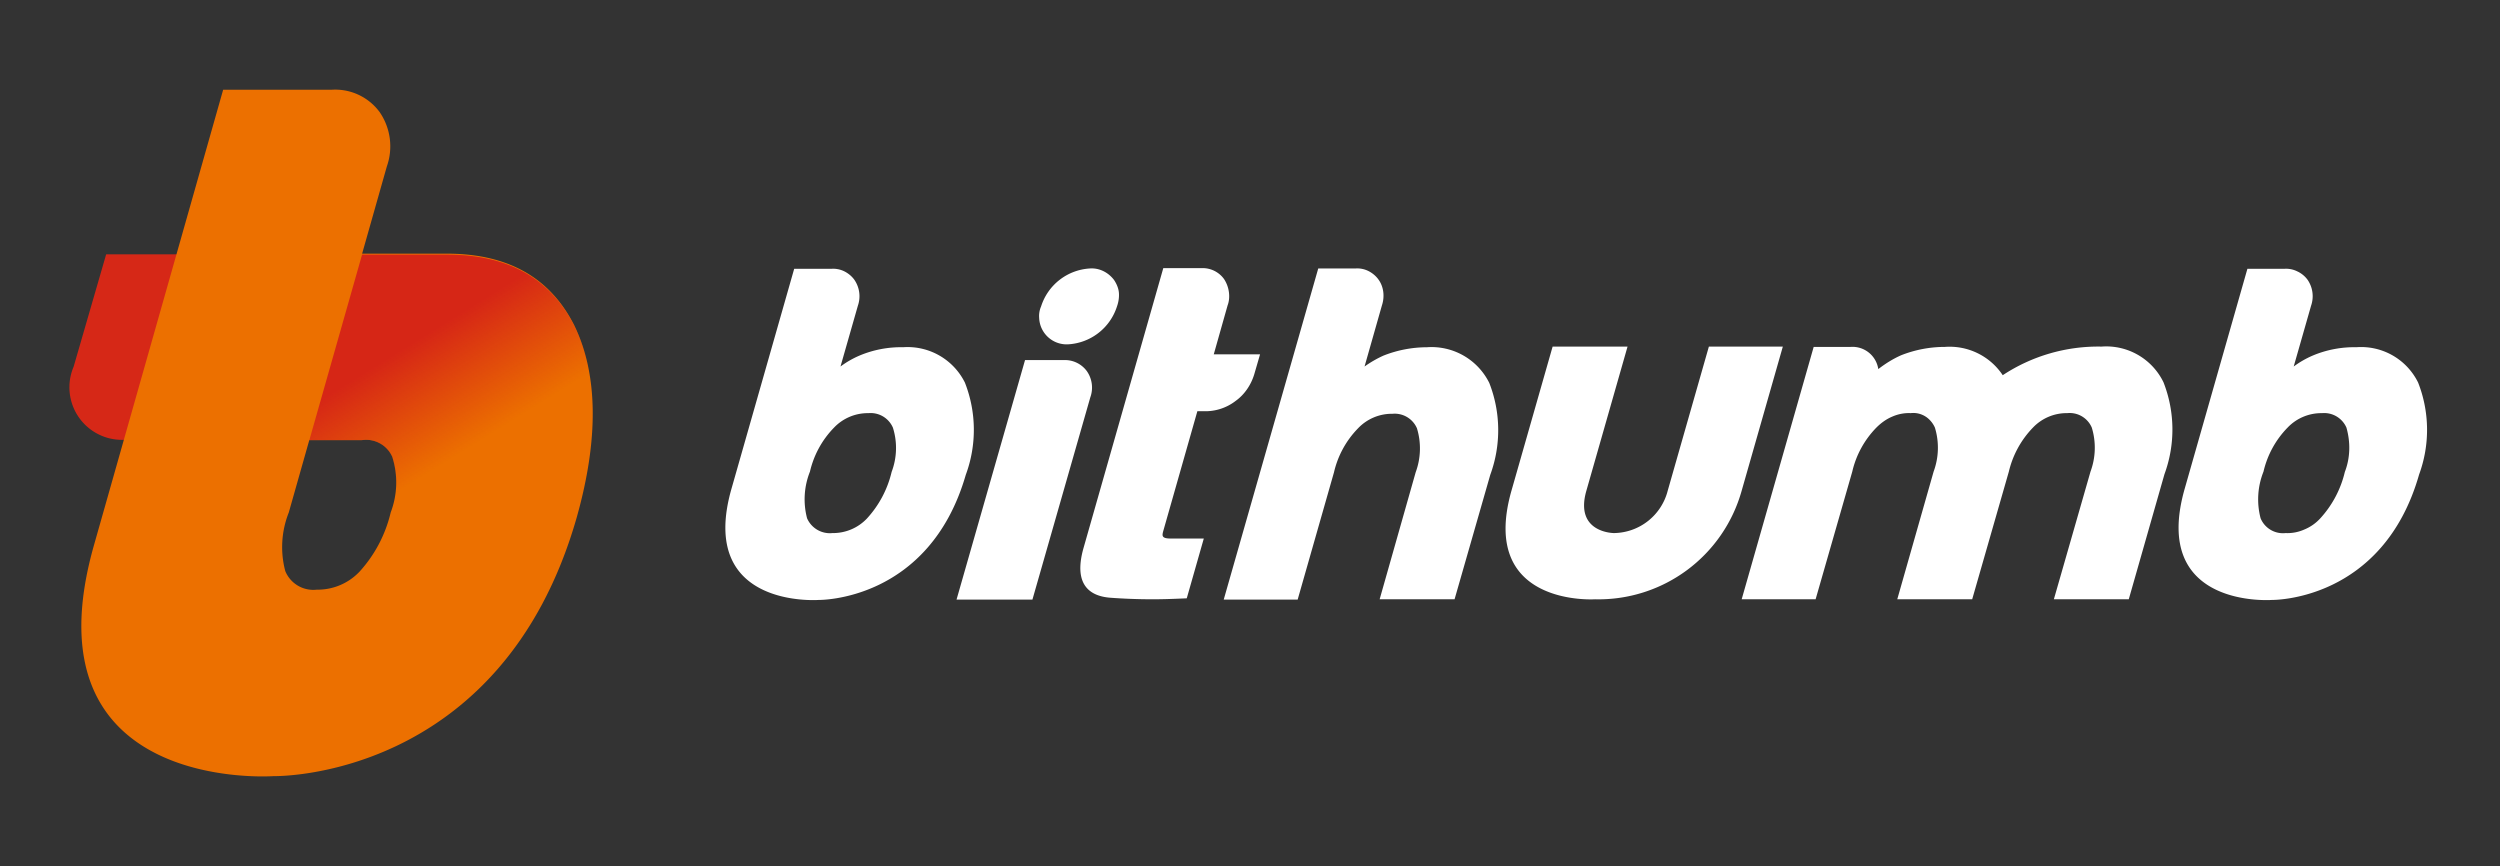 <svg xmlns="http://www.w3.org/2000/svg" width="127" height="44" fill="none" viewBox="0 0 127 44">
  <rect x="0" y="0" width="127" height="44" fill="#333333" stroke="none"/>
  <path fill="#fff" d="M54.048 18.292h-1.976l-3.48 12.168h3.855l2.94-10.273a1.455 1.455 0 0 0-.18-1.34 1.38 1.38 0 0 0-1.16-.555Zm2.695-2.727a2.77 2.77 0 0 1-2.483 1.927 1.396 1.396 0 0 1-1.47-1.34 1.21 1.21 0 0 1 .098-.587 2.77 2.77 0 0 1 2.483-1.927c.473-.033.93.196 1.225.588.13.196.228.424.245.653.016.229-.017.457-.098.686Zm15.761 2.075c-.768 0-1.52.146-2.222.424a5.667 5.667 0 0 0-.963.555l.882-3.103c.147-.441.098-.947-.18-1.323-.13-.18-.31-.327-.506-.425a1.27 1.27 0 0 0-.654-.13h-1.894L62.165 30.46h3.756l1.846-6.468a4.714 4.714 0 0 1 1.225-2.237 2.37 2.37 0 0 1 1.748-.735 1.232 1.232 0 0 1 1.24.735 3.499 3.499 0 0 1-.064 2.238l-1.83 6.45h3.806l1.813-6.32a6.576 6.576 0 0 0-.05-4.671 3.273 3.273 0 0 0-3.151-1.813Zm34.249-.033a8.81 8.81 0 0 0-5.014 1.453 3.24 3.24 0 0 0-2.94-1.437 6.05 6.05 0 0 0-2.222.424c-.408.18-.8.425-1.16.703a1.325 1.325 0 0 0-1.404-1.127h-1.878l-3.658 12.821h3.756l1.862-6.484c.196-.85.62-1.617 1.225-2.238.229-.228.49-.424.8-.555.294-.13.62-.196.947-.18.262-.032.523.033.736.164.212.13.391.343.49.571a3.499 3.499 0 0 1-.066 2.238l-1.846 6.484h3.806l1.862-6.484a4.803 4.803 0 0 1 1.225-2.238 2.368 2.368 0 0 1 1.747-.735 1.22 1.22 0 0 1 1.242.735 3.499 3.499 0 0 1-.066 2.238l-1.861 6.484h3.805l1.813-6.353a6.577 6.577 0 0 0-.049-4.672 3.232 3.232 0 0 0-3.152-1.812Zm-29.97 7.317 2.09-7.317h3.806l-2.09 7.317c-.621 2.156 1.404 2.156 1.404 2.156a2.859 2.859 0 0 0 2.728-2.156l2.09-7.317h3.757l-2.09 7.317a7.551 7.551 0 0 1-7.449 5.52s-5.928.392-4.246-5.52Zm46.107-.817a6.577 6.577 0 0 0-.049-4.671 3.225 3.225 0 0 0-3.136-1.797 5.431 5.431 0 0 0-2.221.425 4.775 4.775 0 0 0-.964.555l.882-3.086a1.472 1.472 0 0 0-.179-1.323 1.343 1.343 0 0 0-.523-.425 1.271 1.271 0 0 0-.653-.13h-1.879l-3.185 11.17c-1.747 6.11 4.427 5.652 4.427 5.652s5.634.098 7.48-6.37Zm-3.773-.13a5.288 5.288 0 0 1-1.258 2.368 2.264 2.264 0 0 1-.8.555c-.294.13-.62.196-.947.18a1.23 1.23 0 0 1-1.274-.752 3.796 3.796 0 0 1 .147-2.368 4.726 4.726 0 0 1 1.225-2.238 2.368 2.368 0 0 1 1.747-.734 1.233 1.233 0 0 1 1.242.735c.212.75.196 1.535-.082 2.253Zm-56.756-8.461c.082-.212.098-.457.066-.686a1.59 1.59 0 0 0-.245-.653 1.342 1.342 0 0 0-1.127-.556h-1.96l-4.05 14.21c-.556 1.96.408 2.45 1.322 2.531.654.05 1.421.082 2.173.082.49 0 .963-.016 1.355-.033l.392-.016.866-3.038h-1.699c-.457 0-.408-.163-.376-.326l1.748-6.141h.474a2.515 2.515 0 0 0 1.47-.523c.457-.327.784-.817.947-1.356L64.011 18h-2.352l.702-2.483Zm-13.294 8.591a6.575 6.575 0 0 0-.05-4.671 3.25 3.25 0 0 0-3.135-1.797 5.435 5.435 0 0 0-2.221.425 4.753 4.753 0 0 0-.964.555l.882-3.086a1.47 1.47 0 0 0-.18-1.323c-.13-.18-.31-.327-.506-.425a1.271 1.271 0 0 0-.653-.13h-1.895l-3.185 11.17c-1.747 6.11 4.426 5.652 4.426 5.652s5.619.098 7.48-6.37Zm-3.773-.13a5.293 5.293 0 0 1-1.258 2.368 2.37 2.37 0 0 1-1.747.735 1.263 1.263 0 0 1-1.29-.752 3.793 3.793 0 0 1 .146-2.368 4.725 4.725 0 0 1 1.225-2.238 2.37 2.37 0 0 1 1.748-.734 1.232 1.232 0 0 1 1.241.735 3.437 3.437 0 0 1-.065 2.253Z"/>
  <path fill="#D62817" d="M3.744 18.62a2.668 2.668 0 0 0 1.404 3.51c.376.164.784.23 1.209.213h.947L10 12.92H5.393l-1.65 5.7Z"/>
  <path fill="#EC7000" d="M29.19 16.561c-1.242-2.482-3.414-3.675-6.485-3.675H16.99l-2.68 9.474h4.067a1.447 1.447 0 0 1 1.552.85 4.3 4.3 0 0 1-.082 2.825 6.771 6.771 0 0 1-1.568 2.989 2.926 2.926 0 0 1-2.188.931 1.538 1.538 0 0 1-1.6-.947 4.754 4.754 0 0 1 .179-2.973L19.65 8.46a3.07 3.07 0 0 0-.36-2.76 2.801 2.801 0 0 0-2.416-1.143h-5.537L4.772 27.7c-3.593 12.658 9.13 11.727 9.13 11.727s11.58.261 15.402-13.164c1.11-3.953 1.078-7.22-.115-9.702Z"/>
  <path fill="url(#a)" d="M29.304 26.214c1.127-3.92 1.094-7.17-.115-9.636-1.241-2.467-3.413-3.643-6.484-3.643h-4.312l-2.678 9.424h2.646a1.457 1.457 0 0 1 1.551.833 4.204 4.204 0 0 1-.081 2.793"/>
  <defs>
    <linearGradient id="a" x1="24.324" x2="21.137" y1="22.448" y2="17.311" gradientUnits="userSpaceOnUse">
      <stop stop-color="#D62616" stop-opacity="0"/>
      <stop offset="1" stop-color="#D62616"/>
    </linearGradient>
  </defs>
</svg>

